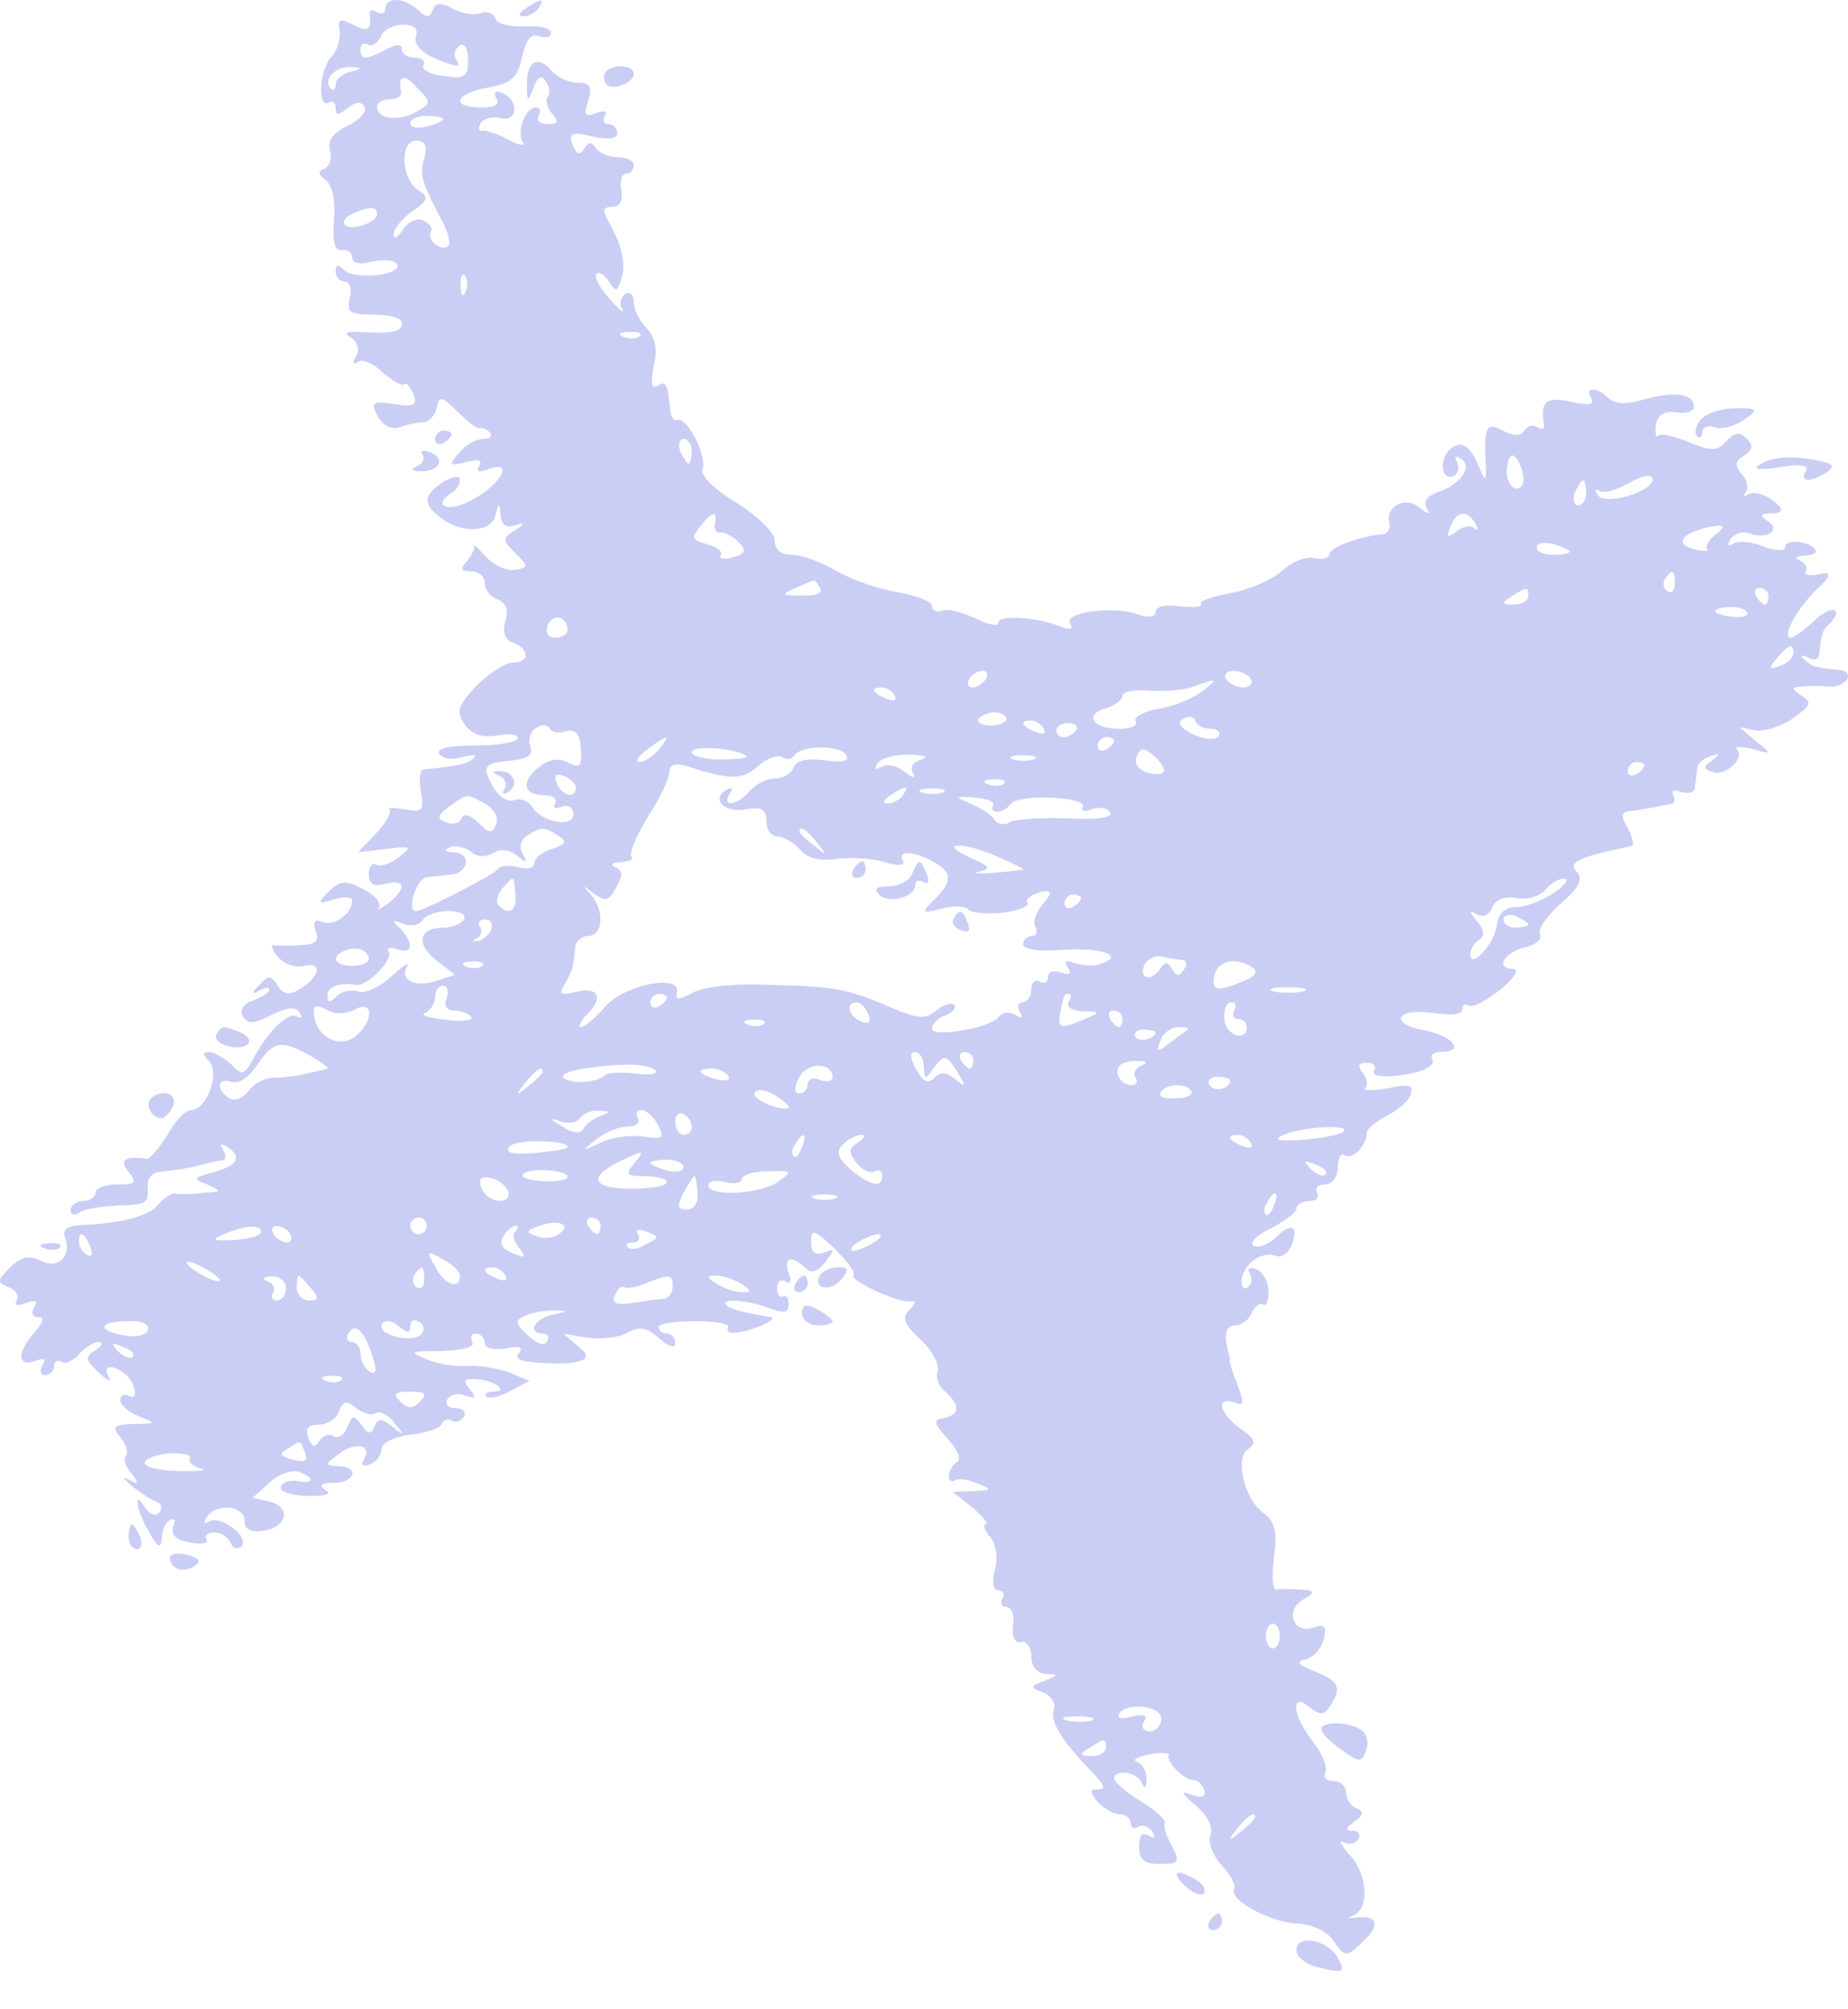 <svg width="46" height="50" viewBox="0 0 46 50" fill="none" xmlns="http://www.w3.org/2000/svg">
<path fill-rule="evenodd" clip-rule="evenodd" d="M9.592 0.222C9.592 0.325 9.489 0.366 9.386 0.304C9.262 0.222 9.18 0.243 9.2 0.346C9.262 0.737 9.159 0.82 8.788 0.614C8.458 0.449 8.396 0.469 8.458 0.779C8.479 0.964 8.396 1.273 8.231 1.438C7.943 1.768 7.901 2.716 8.19 2.552C8.273 2.49 8.355 2.551 8.355 2.696C8.355 2.881 8.417 2.881 8.644 2.696C8.85 2.531 8.973 2.51 9.077 2.655C9.138 2.778 8.953 2.984 8.664 3.129C8.293 3.294 8.149 3.5 8.211 3.727C8.273 3.933 8.211 4.139 8.066 4.201C7.901 4.263 7.922 4.345 8.108 4.489C8.273 4.593 8.355 4.984 8.314 5.479C8.273 6.036 8.334 6.262 8.52 6.221C8.644 6.201 8.767 6.283 8.767 6.407C8.767 6.551 8.973 6.592 9.262 6.51C9.551 6.448 9.819 6.469 9.881 6.572C10.046 6.84 8.829 6.984 8.561 6.716C8.417 6.572 8.355 6.592 8.355 6.757C8.355 6.902 8.458 7.005 8.582 7.005C8.705 7.005 8.767 7.19 8.705 7.417C8.623 7.767 8.705 7.829 9.303 7.829C9.695 7.829 10.004 7.912 10.004 8.035C10.004 8.262 9.777 8.303 8.973 8.262C8.602 8.242 8.541 8.283 8.747 8.407C8.912 8.53 8.953 8.716 8.87 8.86C8.767 9.025 8.788 9.087 8.912 9.004C9.015 8.922 9.303 9.046 9.53 9.272C9.777 9.479 10.004 9.623 10.066 9.561C10.107 9.499 10.21 9.623 10.293 9.808C10.396 10.076 10.313 10.138 9.819 10.056C9.262 9.973 9.221 10.015 9.406 10.365C9.53 10.592 9.757 10.695 9.942 10.633C10.107 10.571 10.375 10.509 10.52 10.509C10.664 10.509 10.829 10.344 10.87 10.159C10.932 9.829 10.994 9.85 11.406 10.262C11.653 10.509 11.901 10.695 11.942 10.654C11.983 10.633 12.107 10.674 12.19 10.757C12.272 10.86 12.19 10.922 12.025 10.922C11.839 10.922 11.571 11.087 11.427 11.272C11.159 11.581 11.179 11.602 11.612 11.499C11.901 11.416 12.025 11.458 11.922 11.602C11.839 11.726 11.922 11.767 12.128 11.684C12.89 11.396 12.396 12.159 11.612 12.509C11.076 12.757 10.788 12.55 11.241 12.262C11.365 12.2 11.447 12.056 11.447 11.932C11.447 11.829 11.262 11.849 11.035 11.994C10.52 12.324 10.52 12.55 10.994 12.901C11.509 13.293 12.231 13.251 12.334 12.818C12.416 12.489 12.437 12.489 12.458 12.818C12.478 13.066 12.602 13.148 12.849 13.066C13.069 12.997 13.062 13.038 12.829 13.189C12.499 13.396 12.499 13.437 12.829 13.767C13.159 14.097 13.159 14.117 12.829 14.179C12.623 14.22 12.313 14.076 12.107 13.87C11.922 13.664 11.777 13.519 11.798 13.581C11.839 13.622 11.757 13.787 11.633 13.952C11.447 14.158 11.468 14.22 11.736 14.22C11.922 14.22 12.066 14.344 12.066 14.509C12.066 14.674 12.21 14.859 12.396 14.921C12.602 15.004 12.664 15.189 12.581 15.457C12.499 15.725 12.561 15.911 12.767 15.993C13.2 16.158 13.179 16.488 12.767 16.488C12.581 16.488 12.169 16.756 11.86 17.065C11.386 17.581 11.344 17.704 11.571 18.034C11.757 18.282 12.004 18.364 12.375 18.302C12.664 18.24 12.89 18.282 12.89 18.364C12.89 18.467 12.416 18.55 11.839 18.55C11.179 18.55 10.85 18.632 10.932 18.756C11.014 18.88 11.262 18.921 11.509 18.838C11.757 18.776 11.901 18.776 11.798 18.859C11.674 19.003 11.406 19.065 10.54 19.148C10.458 19.168 10.417 19.416 10.478 19.704C10.561 20.178 10.52 20.22 10.066 20.137C9.798 20.096 9.633 20.096 9.695 20.158C9.757 20.22 9.592 20.488 9.365 20.735L8.912 21.209L9.613 21.127C10.252 21.044 10.272 21.065 9.922 21.333C9.716 21.498 9.448 21.58 9.365 21.518C9.262 21.456 9.18 21.56 9.18 21.766C9.18 21.992 9.303 22.075 9.592 21.993C10.107 21.869 10.128 22.116 9.654 22.487C9.448 22.632 9.345 22.673 9.427 22.59C9.509 22.487 9.345 22.281 9.056 22.137C8.602 21.89 8.479 21.91 8.19 22.178C7.881 22.487 7.901 22.508 8.314 22.384C8.561 22.302 8.767 22.322 8.767 22.405C8.767 22.735 8.314 23.065 8.025 22.941C7.819 22.858 7.778 22.941 7.86 23.168C7.963 23.415 7.86 23.497 7.51 23.518C7.242 23.539 6.932 23.539 6.829 23.518C6.726 23.497 6.768 23.621 6.912 23.807C7.077 23.992 7.365 24.095 7.572 24.034C8.046 23.93 7.963 24.302 7.468 24.611C7.2 24.776 7.056 24.755 6.912 24.528C6.747 24.26 6.685 24.26 6.458 24.508C6.252 24.714 6.252 24.755 6.458 24.652C6.582 24.57 6.706 24.549 6.706 24.631C6.706 24.693 6.52 24.817 6.293 24.899C6.046 24.982 5.963 25.147 6.046 25.291C6.17 25.497 6.335 25.477 6.768 25.25C7.159 25.064 7.365 25.044 7.448 25.188C7.53 25.312 7.51 25.353 7.386 25.291C7.18 25.168 6.685 25.642 6.293 26.363C6.087 26.755 6.025 26.776 5.757 26.487C5.572 26.322 5.324 26.178 5.201 26.178C5.036 26.178 5.036 26.239 5.201 26.404C5.489 26.693 5.139 27.621 4.768 27.621C4.623 27.621 4.355 27.889 4.17 28.239C3.964 28.569 3.737 28.837 3.654 28.837C3.118 28.755 2.954 28.858 3.201 29.167C3.428 29.435 3.366 29.476 2.912 29.476C2.624 29.476 2.376 29.559 2.376 29.682C2.376 29.785 2.232 29.889 2.067 29.889C1.902 29.889 1.758 29.992 1.758 30.115C1.758 30.239 1.881 30.26 2.005 30.157C2.149 30.074 2.603 30.012 2.995 29.992C3.593 29.992 3.716 29.93 3.675 29.579C3.654 29.291 3.778 29.167 4.087 29.146C4.335 29.126 4.727 29.064 4.953 29.002C5.18 28.94 5.448 28.878 5.531 28.878C5.634 28.858 5.634 28.755 5.551 28.61C5.469 28.466 5.489 28.445 5.634 28.528C6.046 28.775 5.922 29.002 5.324 29.167C4.788 29.311 4.788 29.332 5.159 29.476C5.531 29.641 5.531 29.662 5.056 29.682C4.768 29.724 4.458 29.724 4.355 29.703C4.273 29.682 4.087 29.806 3.943 29.971C3.716 30.26 3.036 30.445 1.985 30.486C1.675 30.507 1.552 30.61 1.613 30.775C1.799 31.249 1.449 31.6 1.016 31.373C0.727 31.229 0.521 31.27 0.253 31.538C-0.077 31.868 -0.077 31.909 0.212 32.033C0.397 32.094 0.48 32.239 0.418 32.362C0.335 32.486 0.438 32.507 0.645 32.424C0.892 32.342 0.954 32.362 0.851 32.527C0.768 32.672 0.809 32.775 0.954 32.775C1.119 32.775 1.077 32.898 0.871 33.146C0.418 33.641 0.418 34.032 0.871 33.867C1.098 33.785 1.16 33.806 1.057 33.971C0.974 34.115 1.016 34.218 1.119 34.218C1.242 34.218 1.345 34.115 1.345 33.991C1.345 33.888 1.428 33.826 1.531 33.888C1.634 33.95 1.82 33.867 1.964 33.703C2.108 33.538 2.335 33.393 2.459 33.393C2.582 33.393 2.541 33.496 2.376 33.599C2.108 33.764 2.129 33.847 2.459 34.156C2.665 34.362 2.789 34.404 2.706 34.259C2.541 33.991 2.768 33.929 3.098 34.177C3.366 34.362 3.469 34.898 3.201 34.733C3.098 34.672 2.995 34.713 2.995 34.836C2.995 34.96 3.201 35.146 3.469 35.249C3.902 35.414 3.881 35.434 3.325 35.434C2.83 35.455 2.768 35.496 2.995 35.764C3.139 35.95 3.201 36.135 3.139 36.218C3.057 36.28 3.118 36.486 3.263 36.651C3.469 36.919 3.448 36.96 3.201 36.816C3.036 36.733 3.077 36.795 3.283 36.98C3.49 37.145 3.778 37.331 3.902 37.372C4.026 37.413 4.046 37.537 3.964 37.64C3.881 37.743 3.716 37.681 3.613 37.517C3.304 37.022 3.386 37.578 3.716 38.135C3.922 38.506 4.005 38.547 4.026 38.3C4.026 38.114 4.108 37.888 4.232 37.826C4.335 37.764 4.376 37.826 4.314 37.991C4.252 38.197 4.376 38.321 4.727 38.382C5.015 38.444 5.201 38.403 5.139 38.321C5.077 38.218 5.159 38.135 5.345 38.135C5.51 38.135 5.675 38.259 5.737 38.382C5.778 38.527 5.902 38.568 6.005 38.486C6.231 38.259 5.489 37.681 5.201 37.867C5.077 37.929 5.056 37.888 5.139 37.764C5.366 37.393 6.087 37.455 6.087 37.846C6.087 38.053 6.231 38.135 6.541 38.094C7.139 38.011 7.262 37.517 6.726 37.372L6.293 37.269L6.726 36.877C6.953 36.671 7.283 36.568 7.448 36.63C7.84 36.774 7.819 36.939 7.407 36.857C7.2 36.816 7.015 36.898 6.994 37.001C6.953 37.125 7.242 37.207 7.654 37.228C8.108 37.228 8.273 37.187 8.108 37.084C7.922 36.96 7.984 36.898 8.314 36.898C8.85 36.898 8.953 36.486 8.417 36.486C8.066 36.465 8.087 36.444 8.437 36.176C8.85 35.867 9.283 35.95 9.056 36.321C8.973 36.444 9.035 36.506 9.2 36.444C9.365 36.383 9.489 36.218 9.489 36.073C9.489 35.908 9.777 35.764 10.21 35.702C10.602 35.661 10.973 35.537 10.994 35.434C11.035 35.331 11.159 35.29 11.241 35.352C11.344 35.414 11.468 35.372 11.55 35.249C11.612 35.146 11.53 35.043 11.344 35.043C11.159 35.043 11.076 34.94 11.138 34.816C11.221 34.692 11.427 34.651 11.592 34.733C11.839 34.816 11.86 34.775 11.695 34.568C11.509 34.342 11.55 34.3 11.86 34.321C12.313 34.342 12.684 34.63 12.272 34.63C12.128 34.63 12.045 34.692 12.107 34.754C12.19 34.816 12.458 34.754 12.705 34.61L13.179 34.362L12.684 34.156C12.396 34.053 11.942 33.971 11.653 33.991C11.365 34.012 10.891 33.95 10.623 33.826C10.169 33.641 10.19 33.62 10.994 33.62C11.53 33.599 11.839 33.517 11.757 33.393C11.695 33.27 11.736 33.187 11.839 33.187C11.963 33.187 12.066 33.29 12.066 33.414C12.066 33.558 12.272 33.599 12.581 33.558C12.952 33.476 13.035 33.517 12.911 33.682C12.767 33.847 13.035 33.909 13.818 33.929C14.533 33.929 14.746 33.806 14.457 33.558L14.024 33.187L14.622 33.29C14.952 33.331 15.406 33.29 15.612 33.166C15.921 33.002 16.107 33.022 16.416 33.311C16.643 33.517 16.808 33.558 16.808 33.434C16.808 33.29 16.725 33.187 16.601 33.187C16.498 33.187 16.395 33.125 16.395 33.022C16.395 32.94 16.808 32.878 17.302 32.878C17.797 32.878 18.168 32.94 18.127 33.022C18.065 33.125 18.148 33.187 18.292 33.166C18.663 33.146 19.426 32.816 19.178 32.775C18.56 32.672 18.209 32.589 18.086 32.486C17.9 32.301 18.581 32.342 19.137 32.548C19.508 32.692 19.632 32.672 19.632 32.466C19.632 32.301 19.57 32.218 19.488 32.259C19.405 32.301 19.343 32.218 19.343 32.053C19.343 31.888 19.447 31.826 19.549 31.888C19.673 31.971 19.715 31.888 19.632 31.682C19.488 31.291 19.715 31.229 20.024 31.538C20.189 31.703 20.333 31.662 20.539 31.414C20.787 31.084 20.787 31.064 20.518 31.167C20.292 31.249 20.189 31.167 20.189 30.899C20.189 30.569 20.271 30.59 20.766 31.064C21.075 31.373 21.302 31.662 21.24 31.723C21.096 31.847 22.395 32.445 22.683 32.383C22.807 32.362 22.786 32.445 22.642 32.589C22.436 32.795 22.498 32.94 22.91 33.331C23.199 33.599 23.384 33.95 23.343 34.115C23.281 34.259 23.363 34.507 23.529 34.63C23.9 34.96 23.9 35.208 23.487 35.29C23.219 35.331 23.24 35.414 23.59 35.805C23.838 36.073 23.941 36.321 23.817 36.383C23.59 36.527 23.529 36.96 23.776 36.836C23.858 36.774 24.106 36.816 24.332 36.919C24.704 37.063 24.704 37.084 24.229 37.104L23.714 37.125L24.209 37.517C24.477 37.743 24.621 37.929 24.539 37.929C24.456 37.929 24.497 38.073 24.642 38.238C24.786 38.403 24.848 38.754 24.765 39.063C24.683 39.372 24.724 39.578 24.848 39.578C24.972 39.578 25.013 39.661 24.951 39.784C24.889 39.887 24.93 39.99 25.054 39.99C25.178 39.99 25.26 40.197 25.219 40.444C25.178 40.733 25.26 40.898 25.425 40.856C25.549 40.836 25.672 41.001 25.672 41.227C25.672 41.475 25.817 41.64 26.044 41.66C26.353 41.66 26.353 41.681 26.002 41.825C25.631 41.97 25.631 41.99 25.961 42.114C26.167 42.196 26.291 42.382 26.229 42.547C26.126 42.836 26.435 43.33 27.239 44.155C27.487 44.423 27.528 44.526 27.343 44.526C27.116 44.526 27.116 44.588 27.322 44.835C27.466 45 27.713 45.145 27.858 45.145C28.023 45.145 28.146 45.248 28.146 45.371C28.146 45.474 28.229 45.536 28.332 45.454C28.435 45.392 28.6 45.454 28.683 45.577C28.765 45.742 28.744 45.763 28.6 45.681C28.435 45.577 28.353 45.681 28.353 45.949C28.353 46.278 28.476 46.382 28.868 46.382C29.363 46.382 29.383 46.34 29.157 45.907C29.012 45.66 28.951 45.413 28.992 45.351C29.033 45.309 28.786 45.062 28.415 44.835C28.043 44.608 27.755 44.361 27.734 44.258C27.734 44.011 28.311 44.093 28.415 44.361C28.497 44.526 28.538 44.505 28.538 44.279C28.559 44.093 28.435 43.908 28.311 43.846C28.167 43.804 28.291 43.722 28.6 43.66C28.909 43.598 29.136 43.619 29.095 43.681C28.992 43.825 29.528 44.34 29.734 44.299C29.816 44.299 29.919 44.402 29.981 44.547C30.023 44.712 29.919 44.753 29.672 44.67C29.363 44.547 29.383 44.608 29.775 44.938C30.064 45.186 30.208 45.474 30.126 45.681C30.064 45.846 30.188 46.175 30.414 46.423C30.641 46.67 30.765 46.917 30.724 47C30.559 47.268 31.631 47.845 32.29 47.866C32.661 47.886 33.032 48.051 33.197 48.299C33.486 48.711 33.507 48.711 33.898 48.34C34.373 47.928 34.311 47.639 33.754 47.721C33.569 47.742 33.507 47.721 33.651 47.68C34.084 47.536 34.063 46.711 33.63 46.196C33.383 45.928 33.3 45.763 33.445 45.846C33.569 45.907 33.733 45.887 33.816 45.763C33.878 45.66 33.816 45.557 33.672 45.557C33.465 45.557 33.486 45.495 33.713 45.33C33.94 45.165 33.96 45.083 33.775 45C33.63 44.959 33.507 44.773 33.507 44.608C33.507 44.444 33.362 44.32 33.177 44.32C33.012 44.32 32.929 44.217 32.991 44.114C33.053 43.99 32.929 43.66 32.703 43.371C32.167 42.691 32.105 42.073 32.6 42.485C32.868 42.691 32.95 42.691 33.115 42.444C33.404 41.99 33.342 41.846 32.744 41.599C32.311 41.434 32.249 41.351 32.496 41.289C32.703 41.248 32.888 41.021 32.95 40.794C33.032 40.465 32.971 40.403 32.682 40.506C32.187 40.671 31.981 40.073 32.435 39.805C32.744 39.619 32.744 39.578 32.373 39.557C32.146 39.537 31.878 39.537 31.775 39.557C31.672 39.578 31.651 39.228 31.713 38.754C31.796 38.114 31.734 37.867 31.466 37.661C30.971 37.331 30.724 36.259 31.074 36.053C31.28 35.908 31.239 35.805 30.888 35.558C30.352 35.187 30.249 34.733 30.724 34.898C30.971 35.001 30.971 34.919 30.806 34.465C30.682 34.156 30.6 33.888 30.6 33.847C30.62 33.826 30.62 33.785 30.6 33.744C30.456 33.249 30.497 32.981 30.744 32.981C30.909 32.981 31.095 32.837 31.156 32.672C31.239 32.507 31.363 32.404 31.445 32.466C31.527 32.507 31.589 32.362 31.569 32.115C31.569 31.868 31.424 31.641 31.259 31.579C31.095 31.517 31.033 31.579 31.115 31.703C31.177 31.826 31.156 31.971 31.053 32.033C30.95 32.115 30.888 32.012 30.909 31.826C30.971 31.435 31.424 31.125 31.754 31.249C31.899 31.311 32.063 31.187 32.146 31.002C32.332 30.507 32.146 30.404 31.754 30.796C31.569 30.981 31.321 31.064 31.198 31.002C31.095 30.919 31.28 30.734 31.631 30.569C31.981 30.383 32.27 30.177 32.27 30.074C32.27 29.971 32.414 29.889 32.6 29.889C32.764 29.889 32.847 29.785 32.785 29.682C32.723 29.559 32.806 29.476 32.971 29.476C33.156 29.476 33.3 29.291 33.3 29.043C33.3 28.817 33.383 28.672 33.486 28.755C33.672 28.858 34.022 28.507 34.022 28.177C34.022 28.095 34.249 27.909 34.517 27.765C34.806 27.621 35.074 27.394 35.115 27.229C35.197 27.002 35.053 26.961 34.538 27.085C34.146 27.147 33.898 27.147 33.981 27.085C34.063 27.002 34.022 26.837 33.919 26.693C33.775 26.528 33.816 26.446 34.022 26.446C34.187 26.446 34.27 26.528 34.208 26.631C34.084 26.817 34.641 26.837 35.3 26.672C35.568 26.59 35.713 26.466 35.651 26.363C35.589 26.26 35.692 26.178 35.857 26.178C36.475 26.178 36.187 25.786 35.465 25.642C34.538 25.477 34.764 25.064 35.692 25.209C36.104 25.27 36.393 25.25 36.393 25.126C36.393 25.003 36.475 24.961 36.558 25.023C36.661 25.085 36.991 24.899 37.341 24.631C37.671 24.363 37.816 24.137 37.692 24.116C37.218 24.116 37.403 23.724 37.939 23.58C38.228 23.518 38.393 23.374 38.331 23.25C38.269 23.147 38.496 22.797 38.846 22.487C39.32 22.075 39.423 21.869 39.238 21.683C39.032 21.477 39.279 21.333 40.372 21.106C40.454 21.085 40.557 21.065 40.619 21.044C40.681 21.044 40.64 20.838 40.516 20.611C40.331 20.281 40.351 20.199 40.619 20.178C40.784 20.158 41.032 20.116 41.135 20.096C41.258 20.075 41.444 20.034 41.568 20.013C41.671 20.013 41.712 19.91 41.65 19.787C41.588 19.663 41.671 19.642 41.836 19.704C42.021 19.766 42.186 19.725 42.186 19.601C42.207 19.477 42.227 19.271 42.248 19.127C42.248 19.003 42.413 18.859 42.578 18.818C42.825 18.735 42.825 18.756 42.619 18.921C42.392 19.086 42.392 19.127 42.619 19.209C42.928 19.333 43.444 18.88 43.237 18.653C43.155 18.57 43.32 18.57 43.609 18.632C44.103 18.776 44.124 18.776 43.712 18.447L43.299 18.096L43.712 18.179C43.938 18.199 44.351 18.076 44.639 17.869C45.072 17.56 45.114 17.478 44.846 17.313C44.578 17.127 44.578 17.107 44.846 17.086C45.011 17.065 45.299 17.065 45.505 17.086C45.691 17.107 45.897 17.024 45.98 16.9C46.041 16.797 45.959 16.674 45.794 16.674C45.175 16.612 45.093 16.591 44.907 16.406C44.804 16.302 44.846 16.282 45.011 16.364C45.134 16.447 45.279 16.406 45.279 16.302C45.34 15.767 45.361 15.684 45.526 15.54C45.918 15.148 45.608 15.024 45.196 15.416C44.928 15.663 44.66 15.87 44.578 15.87C44.33 15.87 44.722 15.148 45.237 14.653C45.581 14.337 45.602 14.213 45.299 14.282C45.052 14.344 44.887 14.303 44.949 14.22C45.011 14.117 44.928 13.993 44.804 13.952C44.66 13.89 44.701 13.829 44.928 13.829C45.155 13.808 45.258 13.746 45.175 13.664C44.969 13.437 44.433 13.416 44.433 13.622C44.433 13.726 44.186 13.705 43.897 13.602C43.609 13.478 43.279 13.457 43.155 13.519C43.011 13.622 42.99 13.56 43.073 13.416C43.176 13.272 43.382 13.21 43.547 13.272C43.98 13.437 44.351 13.19 44 12.963C43.773 12.818 43.815 12.777 44.124 12.777C44.399 12.763 44.406 12.66 44.145 12.468C43.938 12.303 43.65 12.22 43.526 12.303C43.402 12.365 43.361 12.365 43.444 12.262C43.526 12.179 43.505 11.953 43.361 11.808C43.176 11.581 43.176 11.478 43.423 11.334C43.629 11.19 43.65 11.087 43.485 10.922C43.299 10.736 43.176 10.757 42.969 10.983C42.743 11.231 42.598 11.231 42.042 11.004C41.691 10.86 41.341 10.777 41.279 10.839C41.217 10.901 41.197 10.798 41.217 10.571C41.258 10.324 41.423 10.221 41.733 10.262C41.959 10.303 42.166 10.241 42.166 10.118C42.166 9.808 41.712 9.726 40.949 9.932C40.496 10.076 40.186 10.056 40.042 9.911C39.753 9.623 39.423 9.623 39.609 9.911C39.691 10.076 39.547 10.097 39.094 9.994C38.475 9.87 38.331 9.994 38.434 10.571C38.455 10.674 38.372 10.695 38.269 10.633C38.166 10.551 38.022 10.592 37.939 10.716C37.857 10.86 37.692 10.86 37.403 10.716C36.991 10.489 36.929 10.612 36.991 11.643C36.991 11.932 36.97 11.973 36.867 11.746C36.62 11.087 36.372 10.922 36.084 11.19C35.795 11.458 35.898 12.014 36.207 11.829C36.31 11.767 36.331 11.623 36.269 11.499C36.187 11.355 36.228 11.334 36.372 11.416C36.682 11.623 36.331 12.076 35.754 12.262C35.527 12.344 35.424 12.489 35.507 12.633C35.609 12.818 35.568 12.818 35.342 12.633C34.991 12.344 34.496 12.592 34.579 12.983C34.62 13.148 34.558 13.272 34.434 13.293C33.878 13.334 33.094 13.622 33.094 13.787C33.094 13.89 32.929 13.932 32.723 13.89C32.538 13.829 32.167 13.973 31.919 14.2C31.672 14.426 31.095 14.674 30.641 14.756C30.188 14.839 29.837 14.962 29.899 15.024C29.94 15.107 29.713 15.127 29.363 15.086C29.012 15.045 28.765 15.086 28.765 15.23C28.765 15.354 28.6 15.375 28.332 15.292C27.755 15.066 26.456 15.23 26.642 15.519C26.724 15.663 26.642 15.684 26.373 15.581C25.796 15.354 24.848 15.292 24.848 15.498C24.848 15.602 24.601 15.54 24.291 15.395C23.961 15.23 23.59 15.148 23.467 15.189C23.322 15.251 23.199 15.189 23.199 15.086C23.199 14.963 22.807 14.818 22.333 14.736C21.838 14.653 21.158 14.406 20.807 14.2C20.457 13.993 19.962 13.808 19.715 13.808C19.447 13.808 19.282 13.684 19.282 13.437C19.282 13.251 18.849 12.839 18.333 12.509C17.776 12.179 17.426 11.829 17.488 11.684C17.612 11.375 17.117 10.386 16.869 10.447C16.787 10.489 16.704 10.386 16.684 10.241C16.622 9.561 16.581 9.458 16.375 9.602C16.21 9.685 16.189 9.54 16.272 9.107C16.375 8.695 16.313 8.407 16.107 8.18C15.921 7.994 15.777 7.706 15.777 7.52C15.777 7.334 15.674 7.252 15.571 7.314C15.447 7.396 15.406 7.561 15.488 7.685C15.55 7.829 15.406 7.706 15.179 7.438C14.931 7.17 14.787 6.902 14.849 6.819C14.911 6.757 15.055 6.84 15.158 7.005C15.323 7.273 15.364 7.252 15.447 7.005C15.591 6.613 15.509 6.201 15.2 5.603C14.973 5.232 14.993 5.149 15.241 5.149C15.426 5.149 15.509 5.005 15.467 4.737C15.426 4.51 15.467 4.324 15.591 4.324C15.694 4.324 15.777 4.221 15.777 4.118C15.777 3.995 15.591 3.912 15.385 3.912C15.158 3.912 14.911 3.809 14.828 3.685C14.725 3.52 14.643 3.52 14.54 3.706C14.437 3.871 14.354 3.85 14.251 3.603C14.148 3.314 14.231 3.273 14.746 3.397C15.138 3.479 15.364 3.459 15.364 3.314C15.364 3.191 15.261 3.088 15.138 3.088C15.035 3.088 14.993 3.005 15.055 2.881C15.138 2.758 15.035 2.737 14.828 2.82C14.56 2.923 14.519 2.861 14.643 2.51C14.746 2.16 14.684 2.057 14.375 2.057C14.148 2.057 13.86 1.912 13.715 1.747C13.385 1.356 13.097 1.541 13.117 2.119C13.117 2.531 13.138 2.551 13.282 2.18C13.385 1.892 13.488 1.851 13.591 2.036C13.694 2.18 13.694 2.345 13.633 2.407C13.571 2.469 13.612 2.655 13.736 2.82C13.921 3.026 13.901 3.088 13.633 3.088C13.427 3.088 13.344 2.984 13.406 2.881C13.468 2.758 13.447 2.675 13.344 2.675C13.076 2.675 12.849 3.273 13.014 3.541C13.097 3.644 12.932 3.624 12.664 3.479C12.396 3.335 12.086 3.232 12.004 3.252C11.901 3.273 11.901 3.191 11.963 3.067C12.045 2.943 12.272 2.881 12.478 2.943C12.911 3.046 12.911 2.448 12.478 2.304C12.334 2.242 12.272 2.304 12.354 2.448C12.458 2.593 12.313 2.675 11.983 2.675C11.2 2.675 11.324 2.325 12.148 2.18C12.726 2.077 12.89 1.933 12.994 1.418C13.097 0.985 13.22 0.82 13.427 0.902C13.591 0.964 13.715 0.923 13.715 0.82C13.715 0.696 13.427 0.634 13.055 0.655C12.705 0.675 12.375 0.593 12.334 0.469C12.272 0.325 12.128 0.263 11.963 0.325C11.819 0.387 11.509 0.346 11.283 0.222C10.973 0.057 10.829 0.057 10.767 0.263C10.685 0.449 10.623 0.449 10.396 0.243C10.066 -0.067 9.592 -0.087 9.592 0.222ZM10.355 0.902C10.293 1.067 10.458 1.273 10.746 1.418C11.365 1.686 11.509 1.706 11.344 1.459C11.283 1.356 11.324 1.211 11.447 1.129C11.571 1.067 11.653 1.211 11.653 1.5C11.653 1.912 11.571 1.974 11.035 1.892C10.705 1.851 10.478 1.727 10.54 1.624C10.602 1.521 10.499 1.438 10.334 1.438C10.149 1.438 10.004 1.335 10.004 1.232C10.004 1.088 9.881 1.088 9.613 1.232C9.097 1.5 8.973 1.5 8.973 1.211C8.973 1.108 9.056 1.047 9.159 1.108C9.262 1.17 9.386 1.088 9.468 0.923C9.53 0.758 9.777 0.614 10.025 0.614C10.313 0.614 10.417 0.717 10.355 0.902ZM8.726 1.789C8.52 1.83 8.355 1.974 8.355 2.098C8.355 2.222 8.293 2.284 8.231 2.201C8.025 1.995 8.355 1.644 8.726 1.665C9.035 1.686 9.035 1.706 8.726 1.789ZM10.334 2.799C9.881 3.026 9.386 2.964 9.386 2.655C9.386 2.552 9.53 2.469 9.695 2.469C9.86 2.469 9.984 2.407 9.984 2.304C9.901 1.871 10.046 1.809 10.375 2.18C10.746 2.551 10.746 2.572 10.334 2.799ZM11.035 2.964C11.035 3.005 10.85 3.088 10.623 3.149C10.396 3.211 10.21 3.17 10.21 3.067C10.21 2.964 10.396 2.881 10.623 2.881C10.85 2.881 11.035 2.923 11.035 2.964ZM10.561 3.933C10.437 4.366 10.499 4.531 11.014 5.52C11.159 5.788 11.221 6.056 11.159 6.118C11.014 6.283 10.602 5.974 10.726 5.768C10.788 5.685 10.685 5.561 10.52 5.479C10.355 5.417 10.128 5.541 10.025 5.726C9.901 5.912 9.798 5.974 9.798 5.829C9.798 5.706 10.004 5.438 10.272 5.252C10.664 4.984 10.685 4.902 10.417 4.737C9.984 4.469 9.942 3.5 10.355 3.5C10.582 3.5 10.643 3.624 10.561 3.933ZM9.386 5.335C9.386 5.438 9.2 5.561 8.973 5.623C8.52 5.747 8.396 5.458 8.829 5.293C9.221 5.129 9.386 5.129 9.386 5.335ZM11.592 7.252C11.53 7.417 11.468 7.355 11.468 7.128C11.447 6.902 11.509 6.778 11.571 6.86C11.633 6.922 11.653 7.108 11.592 7.252ZM15.921 8.365C15.859 8.427 15.674 8.448 15.529 8.386C15.364 8.324 15.426 8.262 15.653 8.262C15.88 8.242 16.004 8.303 15.921 8.365ZM17.22 11.231C17.22 11.396 17.179 11.54 17.137 11.54C17.096 11.54 17.014 11.396 16.931 11.231C16.869 11.066 16.911 10.922 17.014 10.922C17.137 10.922 17.22 11.066 17.22 11.231ZM37.898 11.746C37.96 11.994 37.898 12.159 37.754 12.159C37.63 12.159 37.506 11.973 37.506 11.746C37.506 11.52 37.568 11.334 37.651 11.334C37.733 11.334 37.836 11.52 37.898 11.746ZM41.135 11.932C41.135 12.241 39.939 12.592 39.774 12.324C39.691 12.2 39.712 12.138 39.815 12.22C39.918 12.282 40.228 12.2 40.516 12.035C40.928 11.815 41.135 11.781 41.135 11.932ZM39.485 12.262C39.485 12.427 39.403 12.571 39.279 12.571C39.176 12.571 39.135 12.427 39.197 12.262C39.279 12.097 39.362 11.953 39.403 11.953C39.444 11.953 39.485 12.097 39.485 12.262ZM17.797 13.024C17.756 13.169 17.838 13.272 17.942 13.251C18.065 13.251 18.251 13.354 18.395 13.499C18.581 13.705 18.56 13.787 18.23 13.87C18.024 13.932 17.88 13.911 17.942 13.808C18.003 13.726 17.838 13.602 17.591 13.54C17.22 13.437 17.199 13.375 17.426 13.107C17.735 12.715 17.859 12.695 17.797 13.024ZM36.723 13.024C36.805 13.169 36.805 13.231 36.702 13.148C36.62 13.066 36.414 13.086 36.249 13.231C36.022 13.396 36.001 13.375 36.104 13.107C36.249 12.715 36.517 12.674 36.723 13.024ZM42.743 13.272C42.537 13.416 42.434 13.602 42.495 13.664C42.557 13.726 42.413 13.726 42.166 13.664C41.691 13.54 41.836 13.293 42.475 13.128C42.901 13.031 42.99 13.079 42.743 13.272ZM39.073 13.726C39.073 13.767 38.888 13.808 38.661 13.808C38.434 13.808 38.248 13.726 38.248 13.622C38.248 13.519 38.434 13.478 38.661 13.54C38.888 13.602 39.073 13.684 39.073 13.726ZM41.691 14.53C41.691 14.694 41.609 14.777 41.506 14.715C41.403 14.653 41.382 14.509 41.444 14.406C41.63 14.138 41.691 14.179 41.691 14.53ZM20.415 14.633C20.498 14.756 20.292 14.839 19.962 14.818C19.447 14.818 19.426 14.797 19.797 14.633C20.024 14.53 20.23 14.447 20.25 14.447C20.271 14.426 20.354 14.509 20.415 14.633ZM38.042 14.839C38.042 14.942 37.877 15.045 37.692 15.045C37.383 15.045 37.362 15.004 37.63 14.839C38.022 14.591 38.042 14.591 38.042 14.839ZM44.021 14.839C44.021 14.942 43.98 15.045 43.938 15.045C43.877 15.045 43.773 14.942 43.712 14.839C43.65 14.715 43.691 14.633 43.794 14.633C43.918 14.633 44.021 14.715 44.021 14.839ZM43.485 15.23C43.547 15.313 43.402 15.375 43.196 15.354C42.64 15.313 42.516 15.148 42.99 15.107C43.217 15.086 43.444 15.148 43.485 15.23ZM14.127 15.684C14.127 15.787 13.983 15.87 13.818 15.87C13.633 15.87 13.571 15.746 13.633 15.56C13.756 15.251 14.127 15.334 14.127 15.684ZM44.639 16.261C44.639 16.364 44.495 16.509 44.31 16.57C44.021 16.674 44 16.653 44.227 16.385C44.516 16.035 44.639 15.993 44.639 16.261ZM24.539 16.9C24.477 17.003 24.312 17.107 24.209 17.107C24.085 17.107 24.064 17.003 24.126 16.9C24.188 16.777 24.353 16.694 24.456 16.694C24.58 16.694 24.601 16.777 24.539 16.9ZM31.136 16.9C31.198 17.003 31.115 17.107 30.95 17.107C30.785 17.107 30.579 17.003 30.517 16.9C30.456 16.777 30.538 16.694 30.703 16.694C30.868 16.694 31.074 16.777 31.136 16.9ZM29.919 17.21C29.693 17.375 29.218 17.581 28.827 17.642C28.456 17.704 28.208 17.849 28.27 17.952C28.332 18.055 28.146 18.137 27.858 18.137C27.198 18.137 26.971 17.787 27.528 17.622C27.755 17.56 27.94 17.416 27.94 17.313C27.94 17.21 28.25 17.148 28.641 17.189C29.012 17.21 29.507 17.168 29.713 17.086C30.311 16.859 30.352 16.88 29.919 17.21ZM22.271 17.313C22.333 17.436 22.25 17.457 22.085 17.395C21.714 17.251 21.652 17.107 21.941 17.107C22.065 17.107 22.209 17.189 22.271 17.313ZM25.054 17.89C25.054 17.972 24.869 18.055 24.662 18.055C24.436 18.055 24.312 17.972 24.353 17.89C24.415 17.808 24.601 17.725 24.765 17.725C24.93 17.725 25.054 17.808 25.054 17.89ZM30.126 18.137C30.311 18.137 30.394 18.22 30.332 18.323C30.249 18.426 30.002 18.405 29.713 18.282C29.384 18.117 29.28 17.993 29.445 17.89C29.59 17.808 29.734 17.828 29.755 17.931C29.796 18.055 29.961 18.137 30.126 18.137ZM14.086 18.199C14.334 18.137 14.437 18.261 14.457 18.632C14.499 19.065 14.437 19.127 14.148 18.983C13.942 18.859 13.694 18.88 13.447 19.065C12.973 19.416 12.994 19.787 13.53 19.787C13.756 19.787 13.88 19.869 13.818 19.993C13.756 20.096 13.818 20.137 13.983 20.075C14.148 20.013 14.272 20.096 14.272 20.261C14.272 20.611 13.488 20.467 13.241 20.075C13.159 19.931 12.952 19.849 12.808 19.91C12.643 19.972 12.416 19.828 12.272 19.581C11.983 19.044 12.045 18.983 12.767 18.921C13.138 18.88 13.282 18.776 13.2 18.57C13.138 18.405 13.2 18.199 13.344 18.117C13.488 18.014 13.633 18.034 13.674 18.117C13.715 18.22 13.901 18.261 14.086 18.199ZM25.982 18.137C26.044 18.261 25.961 18.282 25.796 18.22C25.425 18.076 25.363 17.931 25.652 17.931C25.776 17.931 25.92 18.014 25.982 18.137ZM26.786 18.179C26.724 18.261 26.6 18.343 26.477 18.343C26.373 18.343 26.291 18.261 26.291 18.179C26.291 18.076 26.435 17.993 26.6 17.993C26.765 17.993 26.848 18.076 26.786 18.179ZM16.395 18.653C16.251 18.818 16.045 18.962 15.921 18.962C15.797 18.962 15.88 18.818 16.107 18.653C16.622 18.261 16.725 18.261 16.395 18.653ZM27.734 18.426C27.734 18.488 27.652 18.591 27.528 18.653C27.425 18.715 27.322 18.673 27.322 18.57C27.322 18.447 27.425 18.343 27.528 18.343C27.652 18.343 27.734 18.385 27.734 18.426ZM18.581 18.818C18.622 18.859 18.333 18.9 17.942 18.9C17.55 18.9 17.22 18.818 17.22 18.715C17.22 18.529 18.395 18.632 18.581 18.818ZM21.055 18.776C21.158 18.941 20.993 18.983 20.518 18.921C20.086 18.859 19.818 18.921 19.756 19.106C19.694 19.251 19.488 19.374 19.282 19.374C19.075 19.374 18.807 19.519 18.663 19.683C18.354 20.055 17.942 20.096 18.168 19.745C18.251 19.601 18.23 19.581 18.065 19.663C17.694 19.91 18.045 20.24 18.581 20.137C18.952 20.075 19.075 20.137 19.075 20.426C19.075 20.652 19.199 20.817 19.364 20.817C19.508 20.817 19.756 20.962 19.921 21.147C20.086 21.353 20.395 21.436 20.807 21.374C21.158 21.333 21.694 21.353 22.023 21.456C22.353 21.56 22.539 21.539 22.477 21.415C22.312 21.168 22.724 21.168 23.219 21.436C23.714 21.704 23.714 21.931 23.261 22.384C22.91 22.735 22.931 22.735 23.446 22.611C23.755 22.529 24.044 22.549 24.106 22.632C24.168 22.714 24.539 22.755 24.93 22.714C25.343 22.673 25.631 22.549 25.57 22.467C25.508 22.384 25.672 22.261 25.899 22.199C26.174 22.13 26.202 22.219 25.982 22.467C25.796 22.673 25.693 22.962 25.776 23.065C25.837 23.188 25.796 23.291 25.693 23.291C25.57 23.291 25.466 23.395 25.466 23.497C25.466 23.621 25.858 23.683 26.373 23.642C27.363 23.559 28.002 23.766 27.445 23.972C27.26 24.054 26.971 24.034 26.765 23.972C26.538 23.889 26.477 23.91 26.58 24.075C26.683 24.24 26.621 24.281 26.415 24.198C26.229 24.137 26.085 24.178 26.085 24.322C26.085 24.446 26.002 24.487 25.879 24.425C25.776 24.363 25.672 24.446 25.672 24.611C25.672 24.796 25.57 24.941 25.446 24.941C25.343 24.941 25.302 25.044 25.384 25.188C25.487 25.332 25.446 25.353 25.26 25.25C25.116 25.167 24.951 25.188 24.869 25.291C24.704 25.58 23.199 25.827 23.199 25.6C23.199 25.477 23.343 25.332 23.529 25.27C23.714 25.188 23.817 25.085 23.755 25.003C23.673 24.941 23.487 25.003 23.302 25.147C23.034 25.374 22.848 25.353 22.209 25.085C21.116 24.611 20.807 24.549 19.178 24.508C18.313 24.466 17.55 24.549 17.261 24.693C16.89 24.899 16.808 24.899 16.849 24.693C16.952 24.219 15.509 24.508 15.055 25.064C14.808 25.332 14.56 25.559 14.457 25.559C14.375 25.559 14.457 25.415 14.622 25.229C15.055 24.817 14.87 24.528 14.292 24.693C13.963 24.776 13.901 24.735 14.045 24.508C14.231 24.198 14.272 24.095 14.313 23.601C14.313 23.436 14.478 23.291 14.643 23.291C15.014 23.291 15.055 22.652 14.705 22.261C14.478 22.013 14.499 22.013 14.787 22.24C15.076 22.446 15.158 22.425 15.344 22.075C15.509 21.786 15.509 21.642 15.303 21.58C15.179 21.518 15.241 21.456 15.447 21.456C15.674 21.436 15.797 21.374 15.715 21.312C15.653 21.25 15.839 20.797 16.127 20.323C16.436 19.869 16.663 19.354 16.663 19.209C16.663 19.024 16.808 18.983 17.096 19.065C18.189 19.416 18.477 19.416 18.869 19.065C19.075 18.88 19.343 18.776 19.467 18.838C19.57 18.921 19.715 18.9 19.776 18.797C19.921 18.55 20.89 18.529 21.055 18.776ZM28.971 19.168C28.971 19.271 28.786 19.292 28.579 19.23C28.332 19.168 28.229 19.003 28.291 18.838C28.373 18.611 28.476 18.591 28.683 18.776C28.847 18.9 28.971 19.086 28.971 19.168ZM22.931 18.9C22.724 18.962 22.642 19.086 22.724 19.23C22.807 19.374 22.724 19.374 22.518 19.209C22.333 19.044 22.065 19.003 21.941 19.086C21.776 19.168 21.756 19.148 21.838 19.003C21.92 18.859 22.291 18.776 22.642 18.776C23.013 18.797 23.137 18.838 22.931 18.9ZM25.734 18.9C25.59 18.941 25.343 18.941 25.219 18.9C25.075 18.838 25.178 18.797 25.466 18.797C25.755 18.797 25.858 18.838 25.734 18.9ZM40.928 19.044C40.928 19.106 40.846 19.209 40.722 19.271C40.619 19.333 40.516 19.292 40.516 19.189C40.516 19.065 40.619 18.962 40.722 18.962C40.846 18.962 40.928 19.003 40.928 19.044ZM14.334 19.601C14.334 19.89 13.983 19.807 13.86 19.498C13.777 19.292 13.839 19.23 14.045 19.312C14.189 19.374 14.334 19.498 14.334 19.601ZM24.992 19.498C24.93 19.56 24.745 19.581 24.601 19.519C24.436 19.457 24.497 19.395 24.724 19.395C24.951 19.374 25.075 19.436 24.992 19.498ZM22.477 19.787C22.415 19.89 22.23 19.993 22.106 19.993C21.962 19.993 21.982 19.91 22.168 19.787C22.559 19.539 22.642 19.539 22.477 19.787ZM23.467 19.725C23.322 19.766 23.075 19.766 22.951 19.725C22.807 19.663 22.91 19.622 23.199 19.622C23.487 19.622 23.59 19.663 23.467 19.725ZM12.066 19.993C12.293 20.116 12.416 20.343 12.354 20.508C12.251 20.756 12.19 20.756 11.901 20.467C11.695 20.281 11.55 20.22 11.489 20.364C11.447 20.488 11.283 20.529 11.117 20.467C10.87 20.384 10.87 20.302 11.179 20.075C11.633 19.745 11.592 19.745 12.066 19.993ZM24.724 20.034C24.662 20.116 24.704 20.199 24.827 20.199C24.93 20.199 25.075 20.116 25.157 20.013C25.219 19.89 25.672 19.828 26.167 19.849C26.662 19.869 27.033 19.972 26.951 20.075C26.889 20.178 26.992 20.22 27.177 20.137C27.363 20.075 27.569 20.096 27.631 20.22C27.713 20.343 27.301 20.405 26.559 20.364C25.899 20.343 25.24 20.384 25.116 20.467C24.992 20.549 24.807 20.508 24.745 20.384C24.662 20.261 24.394 20.096 24.147 19.993C23.755 19.828 23.755 19.807 24.271 19.849C24.58 19.869 24.765 19.952 24.724 20.034ZM13.901 20.797C14.127 20.941 14.086 21.003 13.736 21.127C13.509 21.189 13.303 21.354 13.303 21.477C13.303 21.601 13.117 21.642 12.89 21.58C12.664 21.518 12.437 21.539 12.375 21.642C12.293 21.766 10.54 22.673 10.355 22.673C10.107 22.673 10.375 21.848 10.623 21.828C10.788 21.807 11.056 21.786 11.221 21.766C11.674 21.724 11.736 21.23 11.303 21.209C11.076 21.209 11.035 21.147 11.2 21.085C11.344 21.024 11.571 21.085 11.715 21.189C11.88 21.333 12.086 21.333 12.272 21.23C12.458 21.106 12.684 21.147 12.87 21.292C13.117 21.498 13.138 21.477 13.014 21.25C12.911 21.085 12.952 20.9 13.117 20.797C13.468 20.57 13.55 20.57 13.901 20.797ZM20.333 20.962C20.601 21.292 20.58 21.312 20.271 21.044C20.065 20.9 19.9 20.735 19.9 20.694C19.9 20.529 20.065 20.632 20.333 20.962ZM24.869 21.333C25.26 21.498 25.528 21.642 25.466 21.642C24.93 21.724 24.023 21.766 24.332 21.704C24.683 21.622 24.662 21.56 24.126 21.333C23.776 21.168 23.652 21.044 23.838 21.044C24.023 21.024 24.497 21.168 24.869 21.333ZM12.829 22.261C12.87 22.673 12.664 22.797 12.416 22.529C12.334 22.467 12.375 22.281 12.499 22.116C12.808 21.766 12.787 21.766 12.829 22.261ZM38.681 22.219C38.393 22.405 37.98 22.57 37.754 22.57C37.465 22.57 37.3 22.714 37.259 23.023C37.197 23.497 36.599 24.137 36.599 23.745C36.599 23.621 36.702 23.456 36.805 23.395C36.97 23.291 36.95 23.147 36.764 22.92C36.558 22.673 36.558 22.632 36.764 22.755C36.908 22.838 37.073 22.776 37.135 22.59C37.218 22.384 37.444 22.302 37.733 22.343C38.001 22.405 38.331 22.302 38.475 22.137C38.599 21.972 38.826 21.848 38.949 21.869C39.073 21.869 38.949 22.034 38.681 22.219ZM26.91 22.343C26.91 22.405 26.827 22.508 26.703 22.57C26.6 22.632 26.497 22.59 26.497 22.487C26.497 22.364 26.6 22.261 26.703 22.261C26.827 22.261 26.91 22.302 26.91 22.343ZM11.55 22.879C11.489 22.982 11.241 23.085 11.035 23.085C10.437 23.085 10.334 23.477 10.85 23.889L11.324 24.26L10.87 24.405C10.334 24.59 9.942 24.384 10.128 24.054C10.21 23.91 10.025 24.034 9.736 24.302C9.448 24.57 9.077 24.735 8.912 24.673C8.747 24.611 8.499 24.673 8.376 24.796C8.211 24.961 8.149 24.961 8.149 24.776C8.149 24.549 8.437 24.446 8.85 24.508C9.118 24.57 9.798 23.889 9.674 23.683C9.613 23.58 9.716 23.559 9.881 23.621C10.272 23.765 10.313 23.477 9.963 23.106C9.736 22.9 9.757 22.879 10.025 22.982C10.231 23.065 10.437 23.023 10.52 22.9C10.582 22.776 10.87 22.673 11.159 22.673C11.447 22.673 11.612 22.755 11.55 22.879ZM38.042 23.003C38.042 23.044 37.898 23.085 37.733 23.085C37.568 23.085 37.424 23.003 37.424 22.879C37.424 22.776 37.568 22.735 37.733 22.797C37.898 22.879 38.042 22.962 38.042 23.003ZM12.231 23.127C12.19 23.25 12.025 23.394 11.901 23.415C11.757 23.436 11.736 23.415 11.86 23.353C11.963 23.312 12.025 23.168 11.942 23.065C11.88 22.962 11.942 22.879 12.066 22.879C12.21 22.879 12.272 22.982 12.231 23.127ZM9.18 23.869C9.18 23.951 8.994 24.034 8.767 24.034C8.314 24.034 8.211 23.786 8.623 23.642C8.912 23.539 9.18 23.663 9.18 23.869ZM29.445 23.889C29.548 23.91 29.548 24.013 29.466 24.137C29.363 24.302 29.28 24.302 29.177 24.116C29.074 23.93 28.992 23.93 28.889 24.095C28.683 24.425 28.353 24.384 28.476 24.034C28.538 23.869 28.744 23.765 28.93 23.807C29.115 23.848 29.363 23.889 29.445 23.889ZM12.004 24.034C11.942 24.095 11.757 24.116 11.612 24.054C11.447 23.992 11.509 23.93 11.736 23.93C11.963 23.91 12.086 23.972 12.004 24.034ZM31.177 24.075C31.342 24.178 31.239 24.322 30.827 24.466C30.352 24.652 30.208 24.631 30.208 24.446C30.208 23.93 30.682 23.766 31.177 24.075ZM11.117 24.838C11.035 25.023 11.117 25.147 11.303 25.147C11.489 25.147 11.674 25.229 11.736 25.312C11.777 25.394 11.489 25.435 11.076 25.374C10.664 25.332 10.437 25.25 10.582 25.209C10.705 25.147 10.829 24.982 10.829 24.817C10.829 24.652 10.911 24.528 11.035 24.528C11.138 24.528 11.179 24.673 11.117 24.838ZM32.435 24.673C32.228 24.714 31.899 24.714 31.713 24.673C31.507 24.611 31.672 24.57 32.064 24.57C32.455 24.57 32.62 24.611 32.435 24.673ZM16.601 24.817C16.601 24.879 16.519 24.982 16.395 25.044C16.292 25.106 16.189 25.064 16.189 24.961C16.189 24.838 16.292 24.735 16.395 24.735C16.519 24.735 16.601 24.776 16.601 24.817ZM26.6 24.941C26.538 25.064 26.683 25.147 26.951 25.167C27.404 25.167 27.404 25.188 27.013 25.353C26.394 25.621 26.312 25.6 26.394 25.188C26.497 24.714 26.477 24.735 26.621 24.735C26.683 24.735 26.662 24.817 26.6 24.941ZM8.829 25.126C9.283 24.858 9.324 25.394 8.85 25.786C8.458 26.095 7.901 25.827 7.819 25.291C7.778 25.023 7.86 24.982 8.128 25.126C8.334 25.25 8.602 25.229 8.829 25.126ZM21.611 25.229C21.694 25.436 21.632 25.497 21.426 25.415C21.116 25.291 21.034 24.941 21.323 24.941C21.426 24.941 21.549 25.085 21.611 25.229ZM30.724 25.147C30.662 25.25 30.703 25.353 30.806 25.353C30.93 25.353 31.033 25.436 31.033 25.559C31.033 25.951 30.497 25.765 30.476 25.353C30.456 25.126 30.538 24.941 30.641 24.941C30.765 24.941 30.785 25.023 30.724 25.147ZM27.94 25.353C27.94 25.456 27.899 25.559 27.858 25.559C27.796 25.559 27.693 25.456 27.631 25.353C27.569 25.229 27.61 25.147 27.713 25.147C27.837 25.147 27.94 25.229 27.94 25.353ZM19.014 25.477C18.952 25.538 18.766 25.559 18.622 25.497C18.457 25.436 18.519 25.374 18.745 25.374C18.972 25.353 19.096 25.415 19.014 25.477ZM28.765 25.683C28.765 25.848 28.373 25.951 28.27 25.807C28.208 25.703 28.291 25.621 28.456 25.621C28.621 25.621 28.765 25.662 28.765 25.683ZM29.569 25.621C29.528 25.642 29.322 25.806 29.115 25.951C28.806 26.198 28.765 26.198 28.889 25.889C28.951 25.703 29.157 25.559 29.342 25.559C29.507 25.559 29.61 25.58 29.569 25.621ZM7.736 26.281C8.025 26.446 8.211 26.59 8.149 26.59C8.087 26.611 7.86 26.672 7.633 26.714C7.407 26.776 7.036 26.817 6.829 26.817C6.603 26.817 6.314 26.961 6.19 27.147C6.046 27.332 5.84 27.415 5.716 27.332C5.366 27.126 5.407 26.796 5.757 26.92C5.943 26.982 6.19 26.817 6.396 26.508C6.809 25.889 7.015 25.868 7.736 26.281ZM22.992 26.528C23.013 26.879 23.034 26.879 23.261 26.549C23.508 26.239 23.549 26.239 23.817 26.652C24.064 27.044 24.044 27.064 23.776 26.858C23.57 26.672 23.405 26.672 23.261 26.817C23.096 26.982 22.972 26.92 22.807 26.611C22.642 26.322 22.642 26.178 22.786 26.178C22.889 26.178 22.992 26.343 22.992 26.528ZM24.229 26.384C24.229 26.487 24.188 26.59 24.147 26.59C24.085 26.59 23.982 26.487 23.92 26.384C23.858 26.26 23.9 26.178 24.003 26.178C24.126 26.178 24.229 26.26 24.229 26.384ZM16.313 26.631C16.395 26.734 16.169 26.755 15.818 26.714C15.467 26.672 15.117 26.693 15.055 26.755C14.87 26.94 14.272 26.982 14.045 26.837C13.921 26.755 14.148 26.652 14.54 26.59C15.529 26.446 16.127 26.466 16.313 26.631ZM20.725 26.817C20.725 26.899 20.58 26.94 20.415 26.879C20.25 26.796 20.106 26.858 20.106 26.982C20.106 27.105 20.003 27.208 19.9 27.208C19.756 27.208 19.756 27.085 19.9 26.796C20.106 26.425 20.725 26.425 20.725 26.817ZM28.394 26.528C28.27 26.569 28.188 26.714 28.27 26.817C28.332 26.92 28.291 27.002 28.167 27.002C27.899 27.002 27.713 26.693 27.878 26.508C27.94 26.446 28.146 26.384 28.332 26.404C28.559 26.404 28.579 26.446 28.394 26.528ZM13.509 26.672C13.509 26.714 13.344 26.879 13.159 27.023C12.829 27.291 12.808 27.27 13.076 26.94C13.344 26.611 13.509 26.508 13.509 26.672ZM18.127 26.776C18.209 26.879 18.065 26.92 17.838 26.858C17.364 26.734 17.302 26.59 17.715 26.59C17.88 26.59 18.065 26.672 18.127 26.776ZM30.62 26.879C30.62 27.105 30.229 27.188 30.105 27.002C30.043 26.899 30.126 26.796 30.291 26.796C30.476 26.796 30.62 26.837 30.62 26.879ZM19.632 27.559C19.488 27.683 18.684 27.353 18.787 27.188C18.849 27.085 19.075 27.126 19.282 27.25C19.508 27.394 19.653 27.518 19.632 27.559ZM29.651 27.147C29.713 27.25 29.528 27.332 29.26 27.332C28.992 27.353 28.827 27.291 28.889 27.188C29.012 26.961 29.528 26.94 29.651 27.147ZM14.952 27.765C14.787 27.827 14.581 27.971 14.519 28.095C14.437 28.219 14.231 28.198 14.004 28.033C13.674 27.848 13.674 27.806 13.963 27.909C14.169 27.971 14.375 27.93 14.437 27.827C14.519 27.703 14.725 27.621 14.911 27.641C15.2 27.641 15.2 27.683 14.952 27.765ZM16.375 27.992C16.56 28.322 16.498 28.363 16.004 28.28C15.674 28.239 15.2 28.301 14.931 28.445C14.457 28.672 14.457 28.652 14.828 28.363C15.055 28.177 15.406 28.033 15.633 28.033C15.839 28.033 15.942 27.93 15.88 27.827C15.818 27.703 15.839 27.621 15.962 27.621C16.086 27.621 16.272 27.786 16.375 27.992ZM17.22 28.054C17.22 28.157 17.137 28.239 17.014 28.239C16.911 28.239 16.808 28.095 16.808 27.909C16.808 27.744 16.911 27.662 17.014 27.724C17.137 27.786 17.22 27.93 17.22 28.054ZM33.445 28.157C33.362 28.239 32.909 28.322 32.435 28.363C31.796 28.404 31.672 28.363 31.96 28.239C32.435 28.033 33.63 27.971 33.445 28.157ZM14.127 28.549C14.127 28.59 13.756 28.652 13.323 28.693C12.746 28.734 12.561 28.693 12.684 28.528C12.849 28.342 14.127 28.363 14.127 28.549ZM19.962 28.549C19.9 28.734 19.797 28.837 19.756 28.775C19.694 28.713 19.715 28.59 19.797 28.466C19.983 28.136 20.106 28.198 19.962 28.549ZM21.364 28.425C21.116 28.59 21.116 28.672 21.323 28.94C21.467 29.126 21.673 29.208 21.776 29.146C21.879 29.084 21.962 29.146 21.962 29.249C21.962 29.579 21.673 29.517 21.178 29.105C20.848 28.817 20.807 28.652 20.972 28.487C21.116 28.342 21.323 28.239 21.446 28.239C21.549 28.239 21.529 28.322 21.364 28.425ZM31.136 28.445C31.198 28.569 31.115 28.59 30.95 28.528C30.579 28.384 30.517 28.239 30.806 28.239C30.93 28.239 31.074 28.322 31.136 28.445ZM15.777 28.961C15.55 29.229 15.612 29.27 16.065 29.27C16.354 29.27 16.601 29.332 16.601 29.414C16.601 29.517 16.189 29.579 15.694 29.579C14.746 29.579 14.622 29.291 15.426 28.899C16.045 28.61 16.065 28.61 15.777 28.961ZM17.014 29.043C17.014 29.146 16.828 29.188 16.601 29.126C16.375 29.064 16.189 28.981 16.189 28.94C16.189 28.899 16.375 28.858 16.601 28.858C16.828 28.858 17.014 28.94 17.014 29.043ZM32.991 29.229C32.929 29.291 32.764 29.229 32.62 29.084C32.435 28.878 32.455 28.858 32.744 28.981C32.95 29.043 33.053 29.167 32.991 29.229ZM14.127 29.291C14.127 29.352 13.86 29.414 13.53 29.394C13.2 29.373 12.973 29.311 13.014 29.229C13.138 29.043 14.127 29.105 14.127 29.291ZM19.385 29.394C18.952 29.724 17.632 29.785 17.632 29.497C17.632 29.394 17.818 29.352 18.045 29.414C18.271 29.476 18.457 29.435 18.457 29.352C18.457 29.249 18.745 29.146 19.117 29.146C19.715 29.126 19.735 29.146 19.385 29.394ZM12.643 29.621C12.767 30.012 12.128 29.95 11.983 29.559C11.901 29.332 11.963 29.27 12.21 29.311C12.396 29.352 12.581 29.497 12.643 29.621ZM17.364 29.682C17.385 29.93 17.282 30.095 17.096 30.095C16.849 30.095 16.849 30.012 17.014 29.682C17.137 29.456 17.261 29.27 17.282 29.27C17.323 29.27 17.344 29.456 17.364 29.682ZM20.787 29.827C20.642 29.868 20.395 29.868 20.271 29.827C20.127 29.765 20.23 29.724 20.518 29.724C20.807 29.724 20.91 29.765 20.787 29.827ZM31.713 29.992C31.651 30.177 31.548 30.28 31.507 30.218C31.445 30.157 31.466 30.033 31.548 29.909C31.734 29.579 31.857 29.641 31.713 29.992ZM10.623 30.507C10.623 30.61 10.54 30.713 10.417 30.713C10.313 30.713 10.21 30.61 10.21 30.507C10.21 30.383 10.313 30.301 10.417 30.301C10.54 30.301 10.623 30.383 10.623 30.507ZM13.901 30.713C13.777 30.816 13.509 30.837 13.344 30.754C13.076 30.672 13.097 30.61 13.427 30.507C13.901 30.322 14.272 30.486 13.901 30.713ZM14.952 30.507C14.952 30.61 14.911 30.713 14.87 30.713C14.808 30.713 14.705 30.61 14.643 30.507C14.581 30.383 14.622 30.301 14.725 30.301C14.849 30.301 14.952 30.383 14.952 30.507ZM6.5 30.651C6.5 30.754 6.19 30.837 5.819 30.858C5.283 30.878 5.242 30.858 5.572 30.713C6.108 30.486 6.5 30.466 6.5 30.651ZM7.221 30.713C7.283 30.816 7.262 30.919 7.139 30.919C7.036 30.919 6.871 30.816 6.809 30.713C6.747 30.59 6.768 30.507 6.891 30.507C6.994 30.507 7.159 30.59 7.221 30.713ZM12.829 30.651C12.746 30.713 12.787 30.899 12.932 31.064C13.097 31.291 13.076 31.311 12.808 31.208C12.623 31.146 12.478 31.022 12.478 30.94C12.478 30.754 12.705 30.507 12.849 30.507C12.911 30.507 12.89 30.569 12.829 30.651ZM16.086 30.961C15.9 31.084 15.694 31.105 15.633 31.043C15.55 30.981 15.612 30.919 15.756 30.919C15.9 30.919 15.942 30.837 15.88 30.713C15.797 30.59 15.9 30.569 16.107 30.651C16.416 30.775 16.416 30.796 16.086 30.961ZM2.253 31.043C2.314 31.208 2.294 31.29 2.17 31.229C2.046 31.167 1.964 31.022 1.964 30.899C1.964 30.61 2.108 30.672 2.253 31.043ZM21.756 30.919C21.59 31.022 21.364 31.125 21.24 31.125C21.137 31.125 21.178 31.022 21.343 30.919C21.508 30.816 21.756 30.713 21.859 30.713C21.982 30.713 21.92 30.816 21.756 30.919ZM11.447 31.744C11.447 32.115 11.056 31.971 10.829 31.517C10.602 31.125 10.623 31.105 11.014 31.332C11.262 31.455 11.447 31.641 11.447 31.744ZM5.469 31.868C5.469 31.909 5.283 31.868 5.056 31.744C4.83 31.62 4.644 31.476 4.644 31.414C4.644 31.373 4.83 31.414 5.056 31.538C5.283 31.662 5.469 31.806 5.469 31.868ZM10.561 31.847C10.561 32.012 10.478 32.094 10.375 32.033C10.272 31.971 10.252 31.826 10.313 31.723C10.499 31.455 10.561 31.497 10.561 31.847ZM12.581 31.744C12.643 31.868 12.561 31.888 12.396 31.826C12.025 31.682 11.963 31.538 12.251 31.538C12.375 31.538 12.519 31.62 12.581 31.744ZM7.118 32.053C7.118 32.218 7.015 32.362 6.891 32.362C6.788 32.362 6.726 32.28 6.788 32.177C6.871 32.074 6.788 31.93 6.664 31.888C6.5 31.826 6.541 31.765 6.768 31.765C6.953 31.744 7.118 31.888 7.118 32.053ZM7.736 32.053C7.943 32.301 7.943 32.362 7.695 32.362C7.53 32.362 7.386 32.218 7.386 32.053C7.386 31.888 7.407 31.744 7.427 31.744C7.468 31.744 7.592 31.888 7.736 32.053ZM16.746 32.012C16.746 32.177 16.643 32.301 16.519 32.321C16.395 32.321 16.045 32.383 15.736 32.424C15.344 32.486 15.22 32.424 15.303 32.239C15.364 32.074 15.467 31.991 15.55 32.033C15.612 32.074 15.859 32.033 16.086 31.93C16.663 31.703 16.746 31.703 16.746 32.012ZM18.457 31.95C18.725 32.136 18.725 32.156 18.457 32.156C18.292 32.156 18.003 32.053 17.838 31.95C17.57 31.765 17.57 31.744 17.838 31.744C18.003 31.744 18.292 31.847 18.457 31.95ZM13.777 32.713C13.303 32.795 13.097 33.187 13.53 33.187C13.633 33.187 13.694 33.27 13.612 33.393C13.55 33.496 13.344 33.434 13.138 33.228C12.808 32.919 12.808 32.857 13.097 32.734C13.262 32.651 13.591 32.61 13.818 32.61C14.169 32.63 14.148 32.63 13.777 32.713ZM3.675 33.105C3.634 33.228 3.366 33.29 3.077 33.228C2.397 33.105 2.459 32.878 3.18 32.878C3.551 32.857 3.737 32.96 3.675 33.105ZM10.21 33.002C10.21 32.857 10.313 32.816 10.437 32.898C10.561 32.96 10.582 33.105 10.478 33.208C10.252 33.434 9.345 33.208 9.509 32.94C9.571 32.837 9.757 32.857 9.922 33.002C10.149 33.187 10.21 33.187 10.21 33.002ZM9.283 33.785C9.386 34.115 9.365 34.218 9.2 34.136C9.077 34.053 8.973 33.847 8.973 33.682C8.973 33.517 8.87 33.393 8.747 33.393C8.644 33.393 8.602 33.29 8.685 33.166C8.85 32.898 9.077 33.125 9.283 33.785ZM3.304 33.764C3.242 33.826 3.077 33.764 2.933 33.62C2.747 33.414 2.768 33.393 3.057 33.517C3.263 33.579 3.366 33.703 3.304 33.764ZM8.499 34.342C8.437 34.404 8.252 34.424 8.108 34.362C7.943 34.3 8.004 34.239 8.231 34.239C8.458 34.218 8.582 34.28 8.499 34.342ZM10.458 34.878C10.272 35.063 10.149 35.063 9.963 34.878C9.777 34.692 9.819 34.63 10.21 34.63C10.602 34.63 10.643 34.692 10.458 34.878ZM9.345 35.166C9.468 35.104 9.674 35.208 9.819 35.414C10.087 35.723 10.066 35.744 9.757 35.496C9.489 35.29 9.406 35.29 9.324 35.496C9.241 35.702 9.159 35.702 8.994 35.455C8.809 35.208 8.767 35.208 8.644 35.517C8.582 35.702 8.417 35.805 8.314 35.743C8.19 35.661 8.025 35.723 7.943 35.867C7.84 36.032 7.757 36.011 7.675 35.785C7.592 35.558 7.654 35.455 7.922 35.455C8.128 35.455 8.376 35.311 8.437 35.125C8.541 34.857 8.623 34.836 8.87 35.043C9.035 35.166 9.241 35.228 9.345 35.166ZM7.592 36.156C7.675 36.362 7.592 36.403 7.283 36.321C6.974 36.238 6.932 36.176 7.159 36.053C7.51 35.826 7.468 35.826 7.592 36.156ZM4.727 36.3C4.685 36.383 4.809 36.486 4.995 36.548C5.201 36.589 4.974 36.609 4.5 36.609C3.654 36.589 3.345 36.403 3.84 36.238C4.232 36.115 4.83 36.156 4.727 36.3ZM31.857 40.712C31.857 40.877 31.775 41.021 31.692 41.021C31.589 41.021 31.507 40.877 31.507 40.712C31.507 40.547 31.589 40.403 31.692 40.403C31.775 40.403 31.857 40.547 31.857 40.712ZM28.909 42.774C28.909 42.939 28.765 43.083 28.621 43.083C28.456 43.083 28.394 42.98 28.476 42.836C28.579 42.671 28.476 42.65 28.188 42.712C27.94 42.794 27.775 42.753 27.858 42.65C28.043 42.341 28.909 42.444 28.909 42.774ZM27.177 42.815C27.033 42.856 26.745 42.856 26.559 42.815C26.353 42.753 26.477 42.712 26.806 42.712C27.157 42.712 27.301 42.753 27.177 42.815ZM27.528 43.495C27.528 43.598 27.363 43.701 27.177 43.701C26.868 43.701 26.848 43.66 27.116 43.495C27.507 43.248 27.528 43.248 27.528 43.495ZM31.239 45.227C31.239 45.268 31.074 45.433 30.888 45.577C30.559 45.846 30.538 45.825 30.806 45.495C31.074 45.165 31.239 45.062 31.239 45.227Z" fill="#CACEF4"/>
<path fill-rule="evenodd" clip-rule="evenodd" d="M12.437 19.312C12.561 19.353 12.623 19.518 12.561 19.621C12.478 19.766 12.52 19.786 12.664 19.704C12.932 19.518 12.767 19.168 12.416 19.188C12.231 19.188 12.252 19.23 12.437 19.312Z" fill="#CACEF4"/>
<path fill-rule="evenodd" clip-rule="evenodd" d="M21.24 21.642C21.178 21.745 21.219 21.848 21.323 21.848C21.446 21.848 21.549 21.745 21.549 21.642C21.549 21.518 21.508 21.436 21.467 21.436C21.405 21.436 21.302 21.518 21.24 21.642Z" fill="#CACEF4"/>
<path fill-rule="evenodd" clip-rule="evenodd" d="M22.704 21.745C22.642 21.91 22.395 22.055 22.127 22.055C21.818 22.055 21.735 22.116 21.879 22.261C22.127 22.508 22.787 22.323 22.787 22.013C22.787 21.91 22.869 21.89 22.993 21.951C23.116 22.013 23.137 21.931 23.075 21.766C22.91 21.354 22.869 21.354 22.704 21.745Z" fill="#CACEF4"/>
<path fill-rule="evenodd" clip-rule="evenodd" d="M23.735 22.859C23.674 22.962 23.756 23.086 23.921 23.148C24.107 23.23 24.168 23.168 24.086 22.962C23.962 22.632 23.88 22.611 23.735 22.859Z" fill="#CACEF4"/>
<path fill-rule="evenodd" clip-rule="evenodd" d="M13.096 0.201C12.911 0.325 12.89 0.407 13.034 0.407C13.158 0.407 13.343 0.304 13.405 0.201C13.57 -0.046 13.488 -0.046 13.096 0.201Z" fill="#CACEF4"/>
<path fill-rule="evenodd" clip-rule="evenodd" d="M15.096 1.768C15.014 1.85 15.014 1.974 15.075 2.077C15.199 2.283 15.776 2.077 15.776 1.83C15.776 1.624 15.281 1.582 15.096 1.768Z" fill="#CACEF4"/>
<path fill-rule="evenodd" clip-rule="evenodd" d="M42.33 10.448C42.207 10.592 42.166 10.778 42.248 10.86C42.31 10.922 42.372 10.881 42.372 10.757C42.372 10.633 42.516 10.572 42.681 10.633C42.846 10.695 43.155 10.613 43.382 10.468C43.794 10.18 43.774 10.159 43.196 10.159C42.846 10.159 42.475 10.283 42.33 10.448Z" fill="#CACEF4"/>
<path fill-rule="evenodd" clip-rule="evenodd" d="M10.828 10.943C10.828 11.046 10.931 11.087 11.034 11.025C11.158 10.963 11.24 10.86 11.24 10.798C11.24 10.757 11.158 10.716 11.034 10.716C10.931 10.716 10.828 10.819 10.828 10.943Z" fill="#CACEF4"/>
<path fill-rule="evenodd" clip-rule="evenodd" d="M10.52 11.313C10.582 11.416 10.499 11.561 10.376 11.602C10.211 11.684 10.232 11.726 10.458 11.726C10.932 11.746 11.118 11.416 10.706 11.252C10.541 11.19 10.438 11.21 10.52 11.313Z" fill="#CACEF4"/>
<path fill-rule="evenodd" clip-rule="evenodd" d="M43.774 11.582C43.609 11.685 43.836 11.705 44.31 11.623C44.846 11.54 45.052 11.582 44.949 11.726C44.784 11.994 45.052 12.015 45.444 11.767C45.691 11.602 45.65 11.54 45.238 11.458C44.578 11.334 44.104 11.355 43.774 11.582Z" fill="#CACEF4"/>
<path fill-rule="evenodd" clip-rule="evenodd" d="M5.387 25.745C5.325 25.848 5.449 25.972 5.676 26.034C6.17 26.157 6.418 25.869 5.964 25.683C5.552 25.518 5.511 25.518 5.387 25.745Z" fill="#CACEF4"/>
<path fill-rule="evenodd" clip-rule="evenodd" d="M3.758 27.332C3.593 27.497 3.779 27.827 4.026 27.827C4.108 27.827 4.232 27.682 4.315 27.517C4.418 27.208 4.026 27.084 3.758 27.332Z" fill="#CACEF4"/>
<path fill-rule="evenodd" clip-rule="evenodd" d="M1.099 31.063C1.243 31.125 1.429 31.105 1.491 31.043C1.573 30.981 1.45 30.919 1.223 30.94C0.996 30.94 0.934 31.002 1.099 31.063Z" fill="#CACEF4"/>
<path fill-rule="evenodd" clip-rule="evenodd" d="M20.415 31.724C20.209 32.074 20.663 32.157 20.931 31.847C21.137 31.6 21.137 31.538 20.869 31.538C20.683 31.538 20.498 31.621 20.415 31.724Z" fill="#CACEF4"/>
<path fill-rule="evenodd" clip-rule="evenodd" d="M19.797 31.95C19.735 32.053 19.776 32.157 19.879 32.157C20.003 32.157 20.106 32.053 20.106 31.95C20.106 31.827 20.065 31.744 20.023 31.744C19.962 31.744 19.858 31.827 19.797 31.95Z" fill="#CACEF4"/>
<path fill-rule="evenodd" clip-rule="evenodd" d="M19.961 32.693C19.961 32.837 20.146 32.981 20.353 32.981C20.559 32.981 20.724 32.94 20.724 32.878C20.724 32.837 20.559 32.693 20.353 32.59C20.064 32.425 19.961 32.466 19.961 32.693Z" fill="#CACEF4"/>
<path fill-rule="evenodd" clip-rule="evenodd" d="M3.201 38.238C3.201 38.403 3.284 38.547 3.407 38.547C3.51 38.547 3.552 38.403 3.49 38.238C3.407 38.073 3.325 37.929 3.284 37.929C3.242 37.929 3.201 38.073 3.201 38.238Z" fill="#CACEF4"/>
<path fill-rule="evenodd" clip-rule="evenodd" d="M4.232 38.754C4.232 39.042 4.542 39.145 4.83 38.98C5.016 38.857 4.975 38.774 4.665 38.692C4.418 38.63 4.232 38.671 4.232 38.754Z" fill="#CACEF4"/>
<path fill-rule="evenodd" clip-rule="evenodd" d="M32.889 43.022C32.889 43.124 33.115 43.351 33.383 43.537C33.837 43.867 33.899 43.867 34.002 43.557C34.084 43.372 34.023 43.145 33.878 43.042C33.548 42.836 32.889 42.836 32.889 43.022Z" fill="#CACEF4"/>
<path fill-rule="evenodd" clip-rule="evenodd" d="M29.487 46.918C29.672 47.103 29.879 47.186 29.961 47.124C30.023 47.041 29.961 46.897 29.796 46.794C29.301 46.485 29.116 46.567 29.487 46.918Z" fill="#CACEF4"/>
<path fill-rule="evenodd" clip-rule="evenodd" d="M30.105 47.824C30.043 47.927 30.085 48.031 30.188 48.031C30.311 48.031 30.415 47.927 30.415 47.824C30.415 47.701 30.373 47.618 30.332 47.618C30.27 47.618 30.167 47.701 30.105 47.824Z" fill="#CACEF4"/>
<path fill-rule="evenodd" clip-rule="evenodd" d="M32.27 48.525C32.27 48.69 32.476 48.855 32.744 48.938C33.445 49.123 33.527 49.082 33.28 48.69C33.012 48.257 32.27 48.133 32.27 48.525Z" fill="#CACEF4"/>
</svg>
